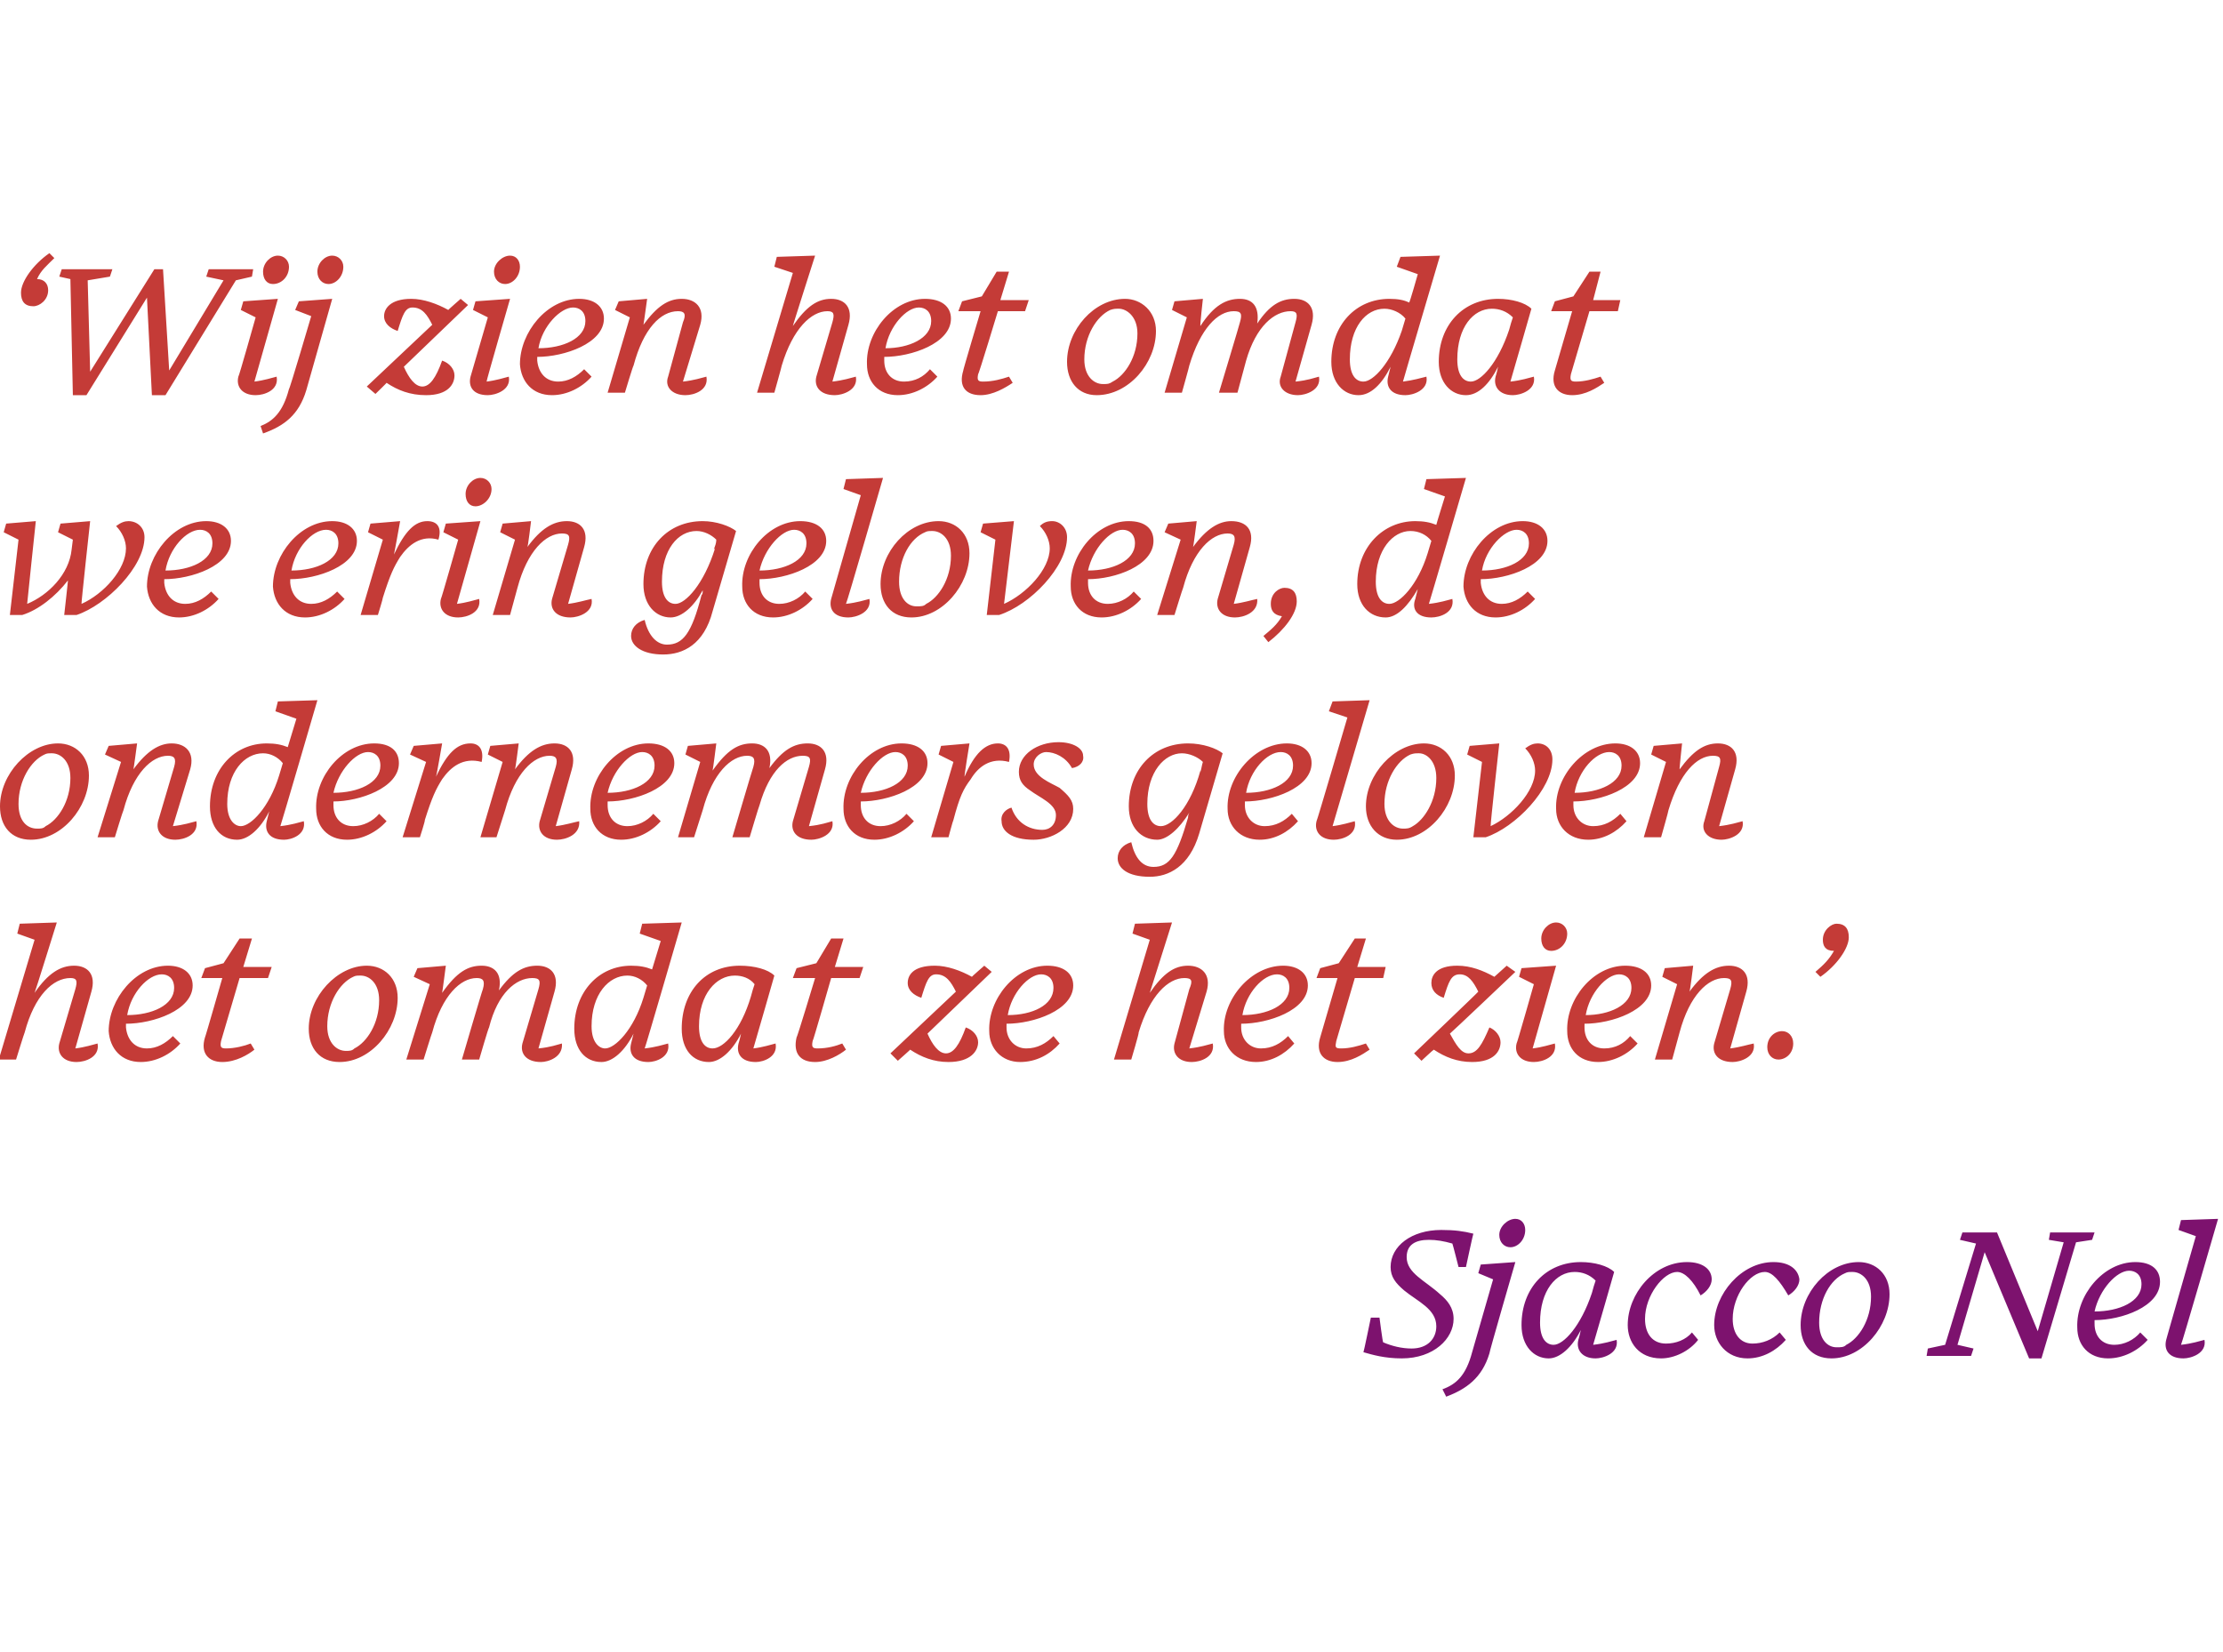 <?xml version="1.0" standalone="no"?><!DOCTYPE svg PUBLIC "-//W3C//DTD SVG 1.1//EN" "http://www.w3.org/Graphics/SVG/1.1/DTD/svg11.dtd"><svg xmlns="http://www.w3.org/2000/svg" version="1.1" width="180px" height="133.8px" viewBox="0 -1 180 133.8" style="top:-1px"><desc>Wij zien het omdat we erin geloven, de ondernemers geloven het omdat ze het zien Sjacco Nel</desc><defs/><g id="Polygon12874"><path d="m110.4 108.5c.02.02.6-2.8.6-2.8h.7s.26 2.04.3 2c.7.3 1.5.5 2.3.5c1.3 0 2-.8 2-1.8c0-1.4-1.5-2-2.6-2.9c-.7-.6-1.1-1.1-1.1-1.9c0-1.7 1.7-3 4.1-3c1.1 0 1.8.1 2.6.3c-.02 0-.6 2.7-.6 2.7h-.6s-.47-1.86-.5-1.9c-.7-.2-1.3-.3-1.9-.3c-1.1 0-1.8.4-1.8 1.4c0 1.3 1.5 1.9 2.7 3c.6.5 1.1 1.1 1.1 2c0 1.6-1.6 3.2-4.2 3.2c-1.4 0-2.4-.3-3.1-.5zm13.1-9.9c0 .8-.6 1.4-1.2 1.4c-.5 0-.9-.4-.9-1c0-.7.7-1.3 1.3-1.3c.5 0 .8.4.8.9zm-6.7 12.9c1.1-.4 1.9-1.1 2.4-3l1.7-5.9l-1.2-.5l.2-.7l2.8-.2s-2.14 7.38-2.1 7.4c-.6 2-1.9 2.9-3.5 3.5l-.3-.6zm11-4s.1-.3.2-.8c-.7 1.4-1.7 2.3-2.6 2.3c-1.2 0-2.2-1-2.2-2.7c0-3 2-5.1 4.8-5.1c1.1 0 2.2.3 2.7.8c-.1.4-1.3 4.5-1.7 5.9c.9-.1 1.5-.3 1.9-.4c.2 1.1-1.1 1.5-1.7 1.5c-1.1 0-1.6-.7-1.4-1.5zm1.1-3.8c.1-.4.2-.7.3-1c-.5-.5-1.1-.7-1.7-.7c-1.5 0-2.8 1.5-2.8 4.1c0 1.3.5 1.8 1.1 1.8c.8 0 2.2-1.5 3.1-4.2zm8.6 3.8c-.7.9-1.9 1.5-3 1.5c-1.8 0-2.7-1.3-2.7-2.7c0-2.5 2.1-5.1 4.8-5.1c1.3 0 2 .6 2 1.4c0 .5-.4 1-.9 1.3c-.6-1.2-1.3-1.9-1.9-1.9c-1.1 0-2.6 1.9-2.6 3.8c0 1.2.6 2 1.7 2c.8 0 1.6-.3 2.1-.9l.5.6zm7.1 0c-.8.9-1.9 1.5-3.1 1.5c-1.7 0-2.7-1.3-2.7-2.7c0-2.5 2.2-5.1 4.8-5.1c1.3 0 2 .6 2.1 1.4c0 .5-.4 1-.9 1.3c-.7-1.2-1.3-1.9-1.9-1.9c-1.2 0-2.6 1.9-2.6 3.8c0 1.2.6 2 1.6 2c.8 0 1.6-.3 2.2-.9l.5.6zm8.4-3.7c0 2.6-2.2 5.2-4.7 5.2c-1.6 0-2.5-1.1-2.5-2.7c0-2.6 2.2-5.1 4.7-5.1c1.4 0 2.5 1 2.5 2.6zm-3.6-1.7c-1.2.5-2.1 2.1-2.1 4c0 1.4.7 2 1.4 2c.4 0 .6 0 .8-.2c1-.5 2-2 2-3.9c0-1.4-.8-2-1.5-2c-.3 0-.4 0-.6.1zm14.9 6.9l-3.6-8.6l-2.2 7.5l1.3.3l-.2.6H156l.1-.6l1.4-.3l2.5-8.2l-1.3-.3l.2-.6h2.8l3.3 8l2.1-7.2l-1.2-.2l.1-.6h3.6l-.2.6l-1.3.2l-2.8 9.4h-1zm3.9-2.5c-.1-2.6 2.1-5.3 4.7-5.3c1.3 0 2 .6 2 1.6c0 2-3.1 3.1-5.3 3.1v.3c0 1 .6 1.7 1.6 1.7c.8 0 1.6-.4 2.1-1l.6.6c-.8.9-2 1.5-3.2 1.5c-1.6 0-2.5-1.1-2.5-2.5zm1.4-1.3c2 0 3.8-.8 3.8-2.2c0-.8-.5-1.1-1-1.1c-1 0-2.4 1.5-2.8 3.3zm5.8 2.3c-.02.03 2.4-8.4 2.4-8.4l-1.4-.5l.2-.8l3-.1s-2.96 10.22-3 10.2c.9-.1 1.5-.3 1.9-.4c.2 1.1-1.1 1.5-1.7 1.5c-1.2 0-1.6-.7-1.4-1.5z" stroke="none" fill="#7d126e"/></g><g id="Polygon12873"><path d="m4.8 83.5l1.3-4.4c.2-.7.1-.9-.4-.9c-1.4 0-2.9 1.4-3.7 4.4c-.03.03-.7 2.2-.7 2.2H-.1l2.9-9.7l-1.4-.5l.2-.8l3-.1s-1.78 5.72-1.8 5.7c1.1-1.6 2.1-2.2 3.2-2.2c1.1 0 1.8.7 1.4 2.1l-1.3 4.6c.8-.1 1.4-.3 1.8-.4c.2 1.1-1 1.5-1.7 1.5c-1.1 0-1.6-.7-1.4-1.5zm4-1c0-2.6 2.2-5.3 4.8-5.3c1.2 0 2 .6 2 1.6c0 2-3.2 3.1-5.4 3.1v.3c.1 1 .7 1.7 1.7 1.7c.8 0 1.5-.4 2.1-1l.6.6c-.8.9-2 1.5-3.2 1.5c-1.6 0-2.5-1.1-2.6-2.5zm1.5-1.3c2 0 3.8-.8 3.8-2.2c0-.8-.5-1.1-1-1.1c-1.1 0-2.5 1.5-2.8 3.3zM18 85c-1.1 0-1.8-.7-1.4-2c.01.05 1.4-4.8 1.4-4.8h-1.7l.3-.8l1.5-.4l1.3-2h1l-.7 2.3h2.3l-.3.9h-2.3l-1.5 5.1c-.1.5 0 .6.4.6c.7 0 1.5-.2 2-.4l.3.5c-.5.4-1.5 1-2.6 1zm14.2-5.2c0 2.6-2.2 5.2-4.7 5.2c-1.6 0-2.5-1.1-2.5-2.7c0-2.6 2.3-5.1 4.7-5.1c1.4 0 2.5 1 2.5 2.6zm-3.6-1.7c-1.1.5-2.1 2.1-2.1 4c0 1.4.8 2 1.5 2c.3 0 .5 0 .7-.2c1-.5 2-2 2-3.9c0-1.4-.8-2-1.5-2c-.3 0-.4 0-.6.1zm13.7 5.4l1.3-4.4c.2-.7.1-.9-.5-.9c-1.3 0-2.8 1.2-3.5 4c-.05.01-.8 2.6-.8 2.6h-1.4s1.66-5.67 1.7-5.7c.2-.7 0-.9-.5-.9c-1.3 0-2.8 1.4-3.6 4.4c-.03.03-.7 2.2-.7 2.2h-1.4l1.9-6.1l-1.3-.6l.3-.7l2.3-.2s-.29 2.22-.3 2.2c1.2-1.7 2.1-2.2 3.2-2.2c1 0 1.7.6 1.4 2c1.1-1.5 2-2 3.1-2c1.1 0 1.8.7 1.4 2.1l-1.3 4.6c1-.1 1.5-.3 1.9-.4c.1 1.1-1.1 1.5-1.7 1.5c-1.2 0-1.7-.7-1.5-1.5zm8.8 0l.2-.8c-.7 1.4-1.7 2.3-2.6 2.3c-1.3 0-2.2-1-2.2-2.7c0-3 2-5.1 4.6-5.1c.7 0 1.2.1 1.7.3l.7-2.3l-1.7-.6l.2-.8l3.2-.1s-2.97 10.22-3 10.2c.9-.1 1.5-.3 1.9-.4c.2 1.1-1 1.5-1.6 1.5c-1.2 0-1.6-.7-1.4-1.5zm1-3.7l.3-1c-.4-.5-1-.8-1.6-.8c-1.5 0-2.9 1.5-2.9 4.1c0 1.3.6 1.8 1.1 1.8c.8 0 2.3-1.5 3.1-4.1zm7.7 3.7s.1-.3.2-.8c-.7 1.4-1.7 2.3-2.6 2.3c-1.3 0-2.2-1-2.2-2.7c0-3 1.9-5.1 4.7-5.1c1.2 0 2.3.3 2.8.8c-.1.4-1.3 4.5-1.7 5.9c.8-.1 1.4-.3 1.8-.4c.2 1.1-1 1.5-1.6 1.5c-1.2 0-1.6-.7-1.4-1.5zm1-3.8c.1-.4.2-.7.3-1c-.4-.5-1-.7-1.6-.7c-1.5 0-2.9 1.5-2.9 4.1c0 1.3.5 1.8 1.1 1.8c.9 0 2.3-1.5 3.1-4.2zM66 85c-1.2 0-1.8-.7-1.5-2c.04.05 1.5-4.8 1.5-4.8h-1.8l.3-.8l1.6-.4l1.2-2h1l-.7 2.3h2.3l-.3.9h-2.3s-1.47 5.15-1.5 5.1c-.1.5 0 .6.4.6c.8 0 1.5-.2 2-.4l.3.5c-.5.4-1.5 1-2.5 1zm7.7-1c.04-.02-1 .9-1 .9l-.6-.6l5.3-5c-.4-.8-.8-1.4-1.6-1.4c-.6 0-.8.6-1.2 1.9c-.6-.2-1.1-.6-1.1-1.2c0-.6.4-1.4 2.2-1.4c1 0 2.1.4 3 .9c-.04 0 1-.9 1-.9l.6.5l-5.2 5c.4.9.9 1.6 1.5 1.6c.6 0 1.1-.7 1.6-2.1c.6.2 1 .7 1 1.2c0 .7-.6 1.6-2.4 1.6c-1.2 0-2.2-.4-3.1-1zm6.4-1.5c-.1-2.6 2.1-5.3 4.7-5.3c1.3 0 2.1.6 2.1 1.6c0 2-3.2 3.1-5.4 3.1v.3c0 1 .7 1.7 1.6 1.7c.9 0 1.6-.4 2.2-1l.5.6c-.8.9-1.9 1.5-3.2 1.5c-1.5 0-2.5-1.1-2.5-2.5zm1.5-1.3c2 0 3.7-.8 3.7-2.2c0-.8-.5-1.1-1-1.1c-1 0-2.4 1.5-2.7 3.3zm13.5 2.3l1.2-4.4c.3-.7.2-.9-.4-.9c-1.3 0-2.8 1.4-3.7 4.4c.05.03-.6 2.2-.6 2.2h-1.4l2.9-9.7l-1.4-.5l.2-.8l3-.1l-1.8 5.7c1.1-1.6 2-2.2 3.1-2.2c1.1 0 1.9.7 1.5 2.1l-1.4 4.6c.9-.1 1.5-.3 1.9-.4c.2 1.1-1 1.5-1.7 1.5c-1.1 0-1.6-.7-1.4-1.5zm4-1c-.1-2.6 2.2-5.3 4.8-5.3c1.2 0 2 .6 2 1.6c0 2-3.2 3.1-5.4 3.1v.3c0 1 .7 1.7 1.6 1.7c.9 0 1.6-.4 2.2-1l.5.6c-.8.9-1.9 1.5-3.1 1.5c-1.6 0-2.6-1.1-2.6-2.5zm1.5-1.3c2 0 3.8-.8 3.8-2.2c0-.8-.5-1.1-1-1.1c-1.1 0-2.5 1.5-2.8 3.3zm7.7 3.8c-1.1 0-1.8-.7-1.4-2l1.4-4.8h-1.7l.3-.8l1.5-.4l1.3-2h.9l-.7 2.3h2.3l-.2.9h-2.3l-1.5 5.1c-.1.5-.1.6.4.6c.7 0 1.4-.2 2-.4l.3.5c-.6.4-1.5 1-2.6 1zm7.8-1c-.02-.02-1 .9-1 .9l-.6-.6s5.24-5 5.2-5c-.4-.8-.8-1.4-1.5-1.4c-.7 0-.9.6-1.3 1.9c-.6-.2-1-.6-1-1.2c0-.6.4-1.4 2.1-1.4c1.1 0 2.1.4 3 .9l1-.9l.7.5s-5.28 5.02-5.3 5c.5.9.9 1.6 1.5 1.6c.7 0 1.1-.7 1.7-2.1c.5.2.9.7.9 1.2c0 .7-.5 1.6-2.3 1.6c-1.2 0-2.2-.4-3.1-1zm10.8-9.4c0 .8-.6 1.4-1.3 1.4c-.5 0-.8-.4-.8-1c0-.7.6-1.3 1.2-1.3c.5 0 .9.4.9.9zm-4.1 8.9c.03.03 1.4-4.8 1.4-4.8l-1.2-.6l.2-.7l2.8-.2l-1.9 6.7c.8-.1 1.4-.3 1.8-.4c.2 1.1-1 1.5-1.7 1.5c-1.1 0-1.6-.7-1.4-1.5zm4.1-1c-.1-2.6 2.1-5.3 4.7-5.3c1.3 0 2.1.6 2.1 1.6c0 2-3.2 3.1-5.4 3.1v.3c0 1 .6 1.7 1.6 1.7c.9 0 1.6-.4 2.1-1l.6.6c-.8.9-2 1.5-3.2 1.5c-1.6 0-2.5-1.1-2.5-2.5zm1.5-1.3c1.9 0 3.7-.8 3.7-2.2c0-.8-.5-1.1-1-1.1c-1 0-2.4 1.5-2.7 3.3zm10.4 2.3l1.3-4.4c.2-.7.1-.9-.5-.9c-1.3 0-2.8 1.4-3.6 4.4l-.6 2.2H134l1.8-6.1l-1.2-.6l.2-.7l2.3-.2s-.26 2.13-.3 2.1c1.1-1.5 2.1-2.1 3.2-2.1c1.1 0 1.8.7 1.4 2.1l-1.3 4.6c.8-.1 1.4-.3 1.9-.4c.2 1.1-1.1 1.5-1.7 1.5c-1.2 0-1.7-.7-1.5-1.5zm5.2 1.3c-.5 0-.9-.4-.9-1c0-.8.6-1.3 1.2-1.3c.5 0 .9.4.9 1c0 .8-.6 1.3-1.2 1.3zm3-7.1c.7-.6 1.1-1 1.5-1.7c-.7 0-.9-.4-.9-.9c0-.8.7-1.3 1.1-1.3c.7 0 1 .4 1 1.1c0 .9-1 2.3-2.3 3.2l-.4-.4z" stroke="none" fill="#c43b37"/></g><g id="Polygon12872"><path d="m7.2 61.8C7.2 64.4 5 67 2.5 67C.9 67 0 65.9 0 64.3c0-2.6 2.3-5.1 4.7-5.1c1.4 0 2.5 1 2.5 2.6zm-3.6-1.7c-1.1.5-2.1 2.1-2.1 4c0 1.4.7 2 1.5 2c.3 0 .5 0 .7-.2c1-.5 2-2 2-3.9c0-1.4-.8-2-1.5-2c-.3 0-.4 0-.6.1zm9.2 5.4l1.3-4.4c.2-.7 0-.9-.5-.9c-1.3 0-2.8 1.4-3.6 4.4c-.04.03-.7 2.2-.7 2.2H7.9l1.9-6.1l-1.3-.6l.3-.7l2.3-.2s-.28 2.13-.3 2.1c1.1-1.5 2.1-2.1 3.1-2.1c1.1 0 1.9.7 1.5 2.1L14 65.9c.9-.1 1.5-.3 1.9-.4c.2 1.1-1 1.5-1.7 1.5c-1.1 0-1.6-.7-1.4-1.5zm8.8 0l.2-.8c-.7 1.4-1.7 2.3-2.6 2.3c-1.3 0-2.2-1-2.2-2.7c0-3 2-5.1 4.6-5.1c.7 0 1.2.1 1.7.3l.7-2.3l-1.7-.6l.2-.8l3.2-.1s-2.98 10.22-3 10.2c.9-.1 1.5-.3 1.9-.4c.2 1.1-1 1.5-1.6 1.5c-1.2 0-1.6-.7-1.4-1.5zm1-3.7l.3-1c-.4-.5-1-.8-1.6-.8c-1.5 0-2.9 1.5-2.9 4.1c0 1.3.6 1.8 1.1 1.8c.8 0 2.3-1.5 3.1-4.1zm3 2.7c-.1-2.6 2.1-5.3 4.7-5.3c1.3 0 2 .6 2 1.6c0 2-3.2 3.1-5.3 3.1v.3c0 1 .6 1.7 1.6 1.7c.8 0 1.6-.4 2.1-1l.6.6c-.8.9-2 1.5-3.2 1.5c-1.6 0-2.5-1.1-2.5-2.5zm1.4-1.3c2 0 3.8-.8 3.8-2.2c0-.8-.5-1.1-1-1.1c-1 0-2.4 1.5-2.8 3.3zm5.6 3.6l1.9-6.1l-1.3-.6l.3-.7l2.3-.2s-.46 2.68-.5 2.7c.9-1.9 1.7-2.7 2.8-2.7c.7 0 1.1.5.9 1.5c-1.5-.4-2.5.4-3.2 1.4c-.5.8-.8 1.4-1.4 3.3c.04.04-.4 1.4-.4 1.4h-1.4zm11.1-1.3l1.3-4.4c.2-.7 0-.9-.5-.9c-1.3 0-2.8 1.4-3.6 4.4l-.7 2.2h-1.3l1.8-6.1l-1.2-.6l.2-.7l2.3-.2s-.27 2.13-.3 2.1c1.1-1.5 2.1-2.1 3.2-2.1c1.1 0 1.8.7 1.4 2.1L45 65.9c.8-.1 1.4-.3 1.9-.4c.1 1.1-1.1 1.5-1.8 1.5c-1.1 0-1.6-.7-1.4-1.5zm4.1-1c-.1-2.6 2.1-5.3 4.7-5.3c1.3 0 2.1.6 2.1 1.6c0 2-3.2 3.1-5.4 3.1v.3c0 1 .6 1.7 1.6 1.7c.8 0 1.6-.4 2.1-1l.6.6c-.8.9-2 1.5-3.2 1.5c-1.6 0-2.5-1.1-2.5-2.5zm1.4-1.3c2 0 3.8-.8 3.8-2.2c0-.8-.5-1.1-1-1.1c-1 0-2.4 1.5-2.8 3.3zm15 2.3l1.3-4.4c.2-.7.1-.9-.5-.9c-1.3 0-2.7 1.2-3.5 4c-.03.01-.8 2.6-.8 2.6h-1.4s1.67-5.67 1.7-5.7c.2-.7 0-.9-.5-.9c-1.3 0-2.8 1.4-3.6 4.4l-.7 2.2h-1.3l1.8-6.1l-1.2-.6l.2-.7l2.3-.2s-.28 2.22-.3 2.2c1.2-1.7 2.1-2.2 3.2-2.2c1 0 1.7.6 1.4 2c1.1-1.5 2-2 3.1-2c1.1 0 1.8.7 1.4 2.1l-1.3 4.6c1-.1 1.5-.3 1.9-.4c.2 1.1-1.1 1.5-1.7 1.5c-1.2 0-1.7-.7-1.5-1.5zm4.1-1c-.1-2.6 2.1-5.3 4.7-5.3c1.3 0 2.1.6 2.1 1.6c0 2-3.2 3.1-5.4 3.1v.3c0 1 .6 1.7 1.6 1.7c.8 0 1.6-.4 2.1-1l.6.6c-.8.9-2 1.5-3.2 1.5c-1.6 0-2.5-1.1-2.5-2.5zm1.4-1.3c2 0 3.8-.8 3.8-2.2c0-.8-.5-1.1-1-1.1c-1 0-2.4 1.5-2.8 3.3zm5.7 3.6l1.8-6.1l-1.2-.6l.2-.7l2.3-.2s-.44 2.68-.4 2.7c.8-1.9 1.7-2.7 2.7-2.7c.7 0 1.1.5.9 1.5c-1.5-.4-2.5.4-3.1 1.4c-.6.8-.9 1.4-1.4 3.3c-.04.04-.4 1.4-.4 1.4h-1.4zm5.7-1.3c-.1-.6.4-1 .8-1.1c.4 1.2 1.4 1.8 2.5 1.8c.6 0 1.1-.4 1.1-1.2c0-.9-1.3-1.4-2.1-2c-.6-.4-.9-.8-.9-1.5c0-1.4 1.5-2.4 3.2-2.4c1.2 0 2 .5 2 1.1c.1.5-.3.9-.9 1c-.5-.9-1.4-1.3-2.1-1.3c-.4 0-1 .4-1 1c0 1 1.4 1.5 2.1 1.9c.7.6 1.1 1 1.1 1.7c0 1.6-1.8 2.5-3.2 2.5c-1.8 0-2.6-.7-2.6-1.5zm16.1-4.1v.1c.1-.3.1-.5.2-.8c-.4-.4-1.1-.7-1.7-.7c-1.4 0-2.8 1.5-2.8 4.1c0 1.3.5 1.8 1.1 1.8c.9 0 2.4-1.6 3.2-4.5zm-6.7 7.1c0-.6.4-1.1 1.1-1.3c.3 1.3.9 2 1.8 2c1.3 0 1.9-.9 2.8-4c0-.1 0-.2.1-.4c-.8 1.3-1.8 2.2-2.6 2.2c-1.3 0-2.3-1-2.3-2.7c0-3 2-5.1 4.8-5.1c1.2 0 2.3.4 2.8.8l-1.9 6.5c-.8 2.7-2.5 3.5-4 3.5c-1.8 0-2.6-.7-2.6-1.5zm8.9-4c-.1-2.6 2.2-5.3 4.8-5.3c1.2 0 2 .6 2 1.6c0 2-3.2 3.1-5.4 3.1v.3c0 1 .7 1.7 1.6 1.7c.9 0 1.6-.4 2.2-1l.5.6c-.8.9-1.9 1.5-3.1 1.5c-1.6 0-2.6-1.1-2.6-2.5zm1.5-1.3c2 0 3.8-.8 3.8-2.2c0-.8-.5-1.1-1-1.1c-1.1 0-2.5 1.5-2.8 3.3zm5.7 2.3c.03.03 2.5-8.4 2.5-8.4l-1.5-.5l.3-.8l3-.1l-3 10.2c.8-.1 1.4-.3 1.8-.4c.2 1.1-1 1.5-1.7 1.5c-1.1 0-1.6-.7-1.4-1.5zm11.2-3.7c0 2.6-2.2 5.2-4.7 5.2c-1.5 0-2.5-1.1-2.5-2.7c0-2.6 2.3-5.1 4.7-5.1c1.4 0 2.5 1 2.5 2.6zm-3.6-1.7c-1.1.5-2.1 2.1-2.1 4c0 1.4.8 2 1.5 2c.3 0 .5 0 .8-.2c.9-.5 1.9-2 1.9-3.9c0-1.4-.8-2-1.4-2c-.3 0-.4 0-.7.1zm5.1 6.7l.7-6.1l-1.2-.6l.2-.7l2.4-.2s-.74 6.66-.7 6.7c1.7-.8 3.6-2.8 3.6-4.5c0-.6-.3-1.3-.8-1.8c.4-.3.7-.4 1-.4c.7 0 1.2.5 1.2 1.3c0 2.4-3 5.5-5.4 6.3h-1zm6.7-2.3c-.1-2.6 2.2-5.3 4.8-5.3c1.2 0 2 .6 2 1.6c0 2-3.2 3.1-5.4 3.1v.3c0 1 .7 1.7 1.6 1.7c.9 0 1.6-.4 2.2-1l.5.6c-.8.9-1.9 1.5-3.1 1.5c-1.6 0-2.6-1.1-2.6-2.5zm1.5-1.3c2 0 3.8-.8 3.8-2.2c0-.8-.5-1.1-1-1.1c-1.1 0-2.5 1.5-2.8 3.3zm10.5 2.3l1.2-4.4c.2-.7.1-.9-.5-.9c-1.3 0-2.7 1.4-3.6 4.4c.02.03-.6 2.2-.6 2.2h-1.4l1.8-6.1l-1.2-.6l.2-.7l2.3-.2s-.23 2.13-.2 2.1c1.1-1.5 2-2.1 3.1-2.1c1.1 0 1.8.7 1.4 2.1l-1.3 4.6c.9-.1 1.5-.3 1.9-.4c.2 1.1-1.1 1.5-1.7 1.5c-1.1 0-1.7-.7-1.4-1.5z" stroke="none" fill="#c43b37"/></g><g id="Polygon12871"><path d="m5.5 46c-1 1.3-2.4 2.4-3.7 2.8h-1l.7-6.1l-1.2-.6l.2-.7l2.4-.2s-.71 6.69-.7 6.7c1.7-.7 3.4-2.4 3.6-4.4c-.01-.04 0 0 0 0l.1-.8l-1.2-.6l.2-.7l2.4-.2s-.73 6.66-.7 6.7c1.8-.8 3.6-2.8 3.6-4.5c0-.6-.3-1.3-.8-1.8c.4-.3.7-.4 1-.4c.7 0 1.3.5 1.3 1.3c0 2.4-3.1 5.5-5.5 6.3h-1s.32-2.83.3-2.8zm6.4.5c0-2.6 2.2-5.3 4.8-5.3c1.2 0 2 .6 2 1.6c0 2-3.2 3.1-5.4 3.1v.3c.1 1 .7 1.7 1.7 1.7c.8 0 1.5-.4 2.1-1l.6.6c-.8.9-2 1.5-3.2 1.5c-1.6 0-2.5-1.1-2.6-2.5zm1.5-1.3c2 0 3.8-.8 3.8-2.2c0-.8-.5-1.1-1-1.1c-1.1 0-2.5 1.5-2.8 3.3zm8.7 1.3c0-2.6 2.2-5.3 4.8-5.3c1.2 0 2 .6 2 1.6c0 2-3.2 3.1-5.4 3.1v.3c.1 1 .7 1.7 1.7 1.7c.8 0 1.5-.4 2.1-1l.6.6c-.8.9-2 1.5-3.2 1.5c-1.6 0-2.5-1.1-2.6-2.5zm1.5-1.3c2 0 3.8-.8 3.8-2.2c0-.8-.5-1.1-1-1.1c-1.1 0-2.5 1.5-2.8 3.3zm5.6 3.6l1.8-6.1l-1.2-.6l.2-.7l2.4-.2s-.48 2.68-.5 2.7c.9-1.9 1.7-2.7 2.7-2.7c.8 0 1.2.5.9 1.5c-1.4-.4-2.4.4-3.1 1.4c-.5.8-.8 1.4-1.4 3.3c.02.04-.4 1.4-.4 1.4h-1.4zm10.6-10.2c0 .8-.7 1.4-1.3 1.4c-.5 0-.8-.4-.8-1c0-.7.6-1.3 1.2-1.3c.5 0 .9.4.9.9zm-4.1 8.9c.03.03 1.4-4.8 1.4-4.8l-1.2-.6l.2-.7l2.8-.2l-1.9 6.7c.8-.1 1.4-.3 1.8-.4c.2 1.1-1 1.5-1.7 1.5c-1.1 0-1.6-.7-1.4-1.5zm9 0l1.3-4.4c.2-.7.1-.9-.5-.9c-1.3 0-2.8 1.4-3.6 4.4l-.6 2.2h-1.4l1.8-6.1l-1.2-.6l.2-.7l2.3-.2s-.25 2.13-.3 2.1c1.1-1.5 2.1-2.1 3.2-2.1c1.1 0 1.8.7 1.4 2.1L46 47.9c.8-.1 1.4-.3 1.9-.4c.2 1.1-1.1 1.5-1.7 1.5c-1.2 0-1.7-.7-1.5-1.5zm13.2-4.1l-.1.1c.1-.3.2-.5.2-.8c-.4-.4-1-.7-1.6-.7c-1.5 0-2.8 1.5-2.8 4.1c0 1.3.5 1.8 1.1 1.8c.8 0 2.3-1.6 3.2-4.5zm-6.8 7.1c0-.6.4-1.1 1.1-1.3c.3 1.3 1 2 1.8 2c1.3 0 2-.9 2.8-4c.1-.1.1-.2.1-.4c-.7 1.3-1.7 2.2-2.6 2.2c-1.2 0-2.2-1-2.2-2.7c0-3 2-5.1 4.8-5.1c1.1 0 2.2.4 2.7.8l-1.9 6.5c-.7 2.7-2.4 3.5-4 3.5c-1.7 0-2.6-.7-2.6-1.5zm9-4c-.1-2.6 2.1-5.3 4.7-5.3c1.3 0 2.1.6 2.1 1.6c0 2-3.2 3.1-5.4 3.1v.3c0 1 .6 1.7 1.6 1.7c.8 0 1.6-.4 2.1-1l.6.6c-.8.9-2 1.5-3.2 1.5c-1.6 0-2.5-1.1-2.5-2.5zm1.4-1.3c2 0 3.8-.8 3.8-2.2c0-.8-.5-1.1-1-1.1c-1 0-2.4 1.5-2.8 3.3zm5.8 2.3l2.4-8.4l-1.4-.5l.2-.8l3-.1s-2.95 10.22-3 10.2c.9-.1 1.5-.3 1.9-.4c.2 1.1-1.1 1.5-1.7 1.5c-1.2 0-1.6-.7-1.4-1.5zm11.2-3.7c0 2.6-2.2 5.2-4.7 5.2c-1.6 0-2.5-1.1-2.5-2.7c0-2.6 2.2-5.1 4.7-5.1c1.4 0 2.5 1 2.5 2.6zm-3.6-1.7c-1.2.5-2.1 2.1-2.1 4c0 1.4.7 2 1.4 2c.4 0 .6 0 .8-.2c1-.5 2-2 2-3.9c0-1.4-.8-2-1.5-2c-.3 0-.4 0-.6.1zm5 6.7l.7-6.1l-1.2-.6l.2-.7l2.5-.2l-.8 6.7c1.8-.8 3.7-2.8 3.7-4.5c0-.6-.3-1.3-.8-1.8c.3-.3.6-.4 1-.4c.6 0 1.2.5 1.2 1.3c0 2.4-3 5.5-5.5 6.3h-1zm6.8-2.3c-.1-2.6 2.1-5.3 4.7-5.3c1.3 0 2 .6 2 1.6c0 2-3.1 3.1-5.3 3.1v.3c0 1 .6 1.7 1.6 1.7c.8 0 1.6-.4 2.1-1l.6.6c-.8.9-2 1.5-3.2 1.5c-1.6 0-2.5-1.1-2.5-2.5zm1.4-1.3c2 0 3.8-.8 3.8-2.2c0-.8-.5-1.1-1-1.1c-1 0-2.4 1.5-2.8 3.3zm10.5 2.3l1.3-4.4c.2-.7 0-.9-.5-.9c-1.3 0-2.8 1.4-3.6 4.4c-.03.03-.7 2.2-.7 2.2h-1.4l1.9-6.1l-1.3-.6l.3-.7l2.3-.2s-.27 2.13-.3 2.1c1.1-1.5 2.1-2.1 3.1-2.1c1.2 0 1.9.7 1.5 2.1l-1.3 4.6c.8-.1 1.4-.3 1.9-.4c.1 1.1-1.1 1.5-1.8 1.5c-1.1 0-1.6-.7-1.4-1.5zm3.7 3c.6-.5 1.1-.9 1.5-1.6c-.7-.1-.9-.5-.9-1c0-.9.7-1.3 1.1-1.3c.7 0 1 .4 1 1.1c0 1-1 2.3-2.3 3.3l-.4-.5zm12.3-3l.2-.8c-.8 1.4-1.7 2.3-2.6 2.3c-1.3 0-2.3-1-2.3-2.7c0-3 2.1-5.1 4.7-5.1c.7 0 1.2.1 1.7.3c-.02.01.7-2.3.7-2.3l-1.7-.6l.2-.8l3.2-.1s-2.99 10.22-3 10.2c.9-.1 1.5-.3 1.9-.4c.2 1.1-1 1.5-1.7 1.5c-1.2 0-1.6-.7-1.3-1.5zm1-3.7l.3-1c-.4-.5-1-.8-1.7-.8c-1.4 0-2.8 1.5-2.8 4.1c0 1.3.5 1.8 1.1 1.8c.8 0 2.3-1.5 3.1-4.1zm2.9 2.7c0-2.6 2.2-5.3 4.8-5.3c1.2 0 2 .6 2 1.6c0 2-3.2 3.1-5.4 3.1v.3c.1 1 .7 1.7 1.7 1.7c.8 0 1.5-.4 2.1-1l.6.6c-.8.9-2 1.5-3.2 1.5c-1.6 0-2.5-1.1-2.6-2.5zm1.5-1.3c2 0 3.8-.8 3.8-2.2c0-.8-.5-1.1-1-1.1c-1 0-2.5 1.5-2.8 3.3z" stroke="none" fill="#c43b37"/></g><g id="Polygon12870"><path d="m1.7 22.7c0-.9 1-2.3 2.3-3.2l.4.4c-.6.6-1.1 1-1.4 1.7c.6 0 .9.4.9.9c0 .8-.7 1.3-1.2 1.3c-.7 0-1-.4-1-1.1zm10.2.4L7 31H5.9l-.2-9.4l-.9-.2l.2-.6h4.1l-.2.6l-1.8.3l.2 7.4l5.2-8.3h.7l.5 8.2l4.4-7.3l-1.4-.3l.2-.6h3.6l-.1.6l-1.3.3l-5.7 9.3h-1.1l-.4-7.9zm11.5-2.5c0 .8-.6 1.4-1.3 1.4c-.5 0-.8-.4-.8-1c0-.7.6-1.3 1.2-1.3c.5 0 .9.4.9.9zm-4.1 8.9c.04.03 1.4-4.8 1.4-4.8l-1.2-.6l.2-.7l2.8-.2l-1.9 6.7c.8-.1 1.4-.3 1.8-.4c.2 1.1-1 1.5-1.7 1.5c-1.1 0-1.6-.7-1.4-1.5zm8.5-8.9c0 .8-.6 1.4-1.2 1.4c-.5 0-.9-.4-.9-1c0-.7.6-1.3 1.2-1.3c.5 0 .9.4.9.9zm-6.7 12.9c1-.4 1.8-1.1 2.3-3c.05.05 1.8-5.9 1.8-5.9l-1.3-.5l.3-.7l2.7-.2l-2.1 7.4c-.6 2-1.8 2.9-3.5 3.5l-.2-.6zM31.3 30c.05-.02-.9.9-.9.9l-.7-.6l5.3-5c-.4-.8-.8-1.4-1.6-1.4c-.6 0-.8.6-1.2 1.9c-.6-.2-1.1-.6-1.1-1.2c0-.6.5-1.4 2.2-1.4c1 0 2.1.4 3 .9c-.03 0 1-.9 1-.9l.6.5l-5.2 5c.4.9.9 1.6 1.5 1.6c.6 0 1.1-.7 1.6-2.1c.6.2 1 .7 1 1.2c0 .7-.5 1.6-2.3 1.6c-1.3 0-2.3-.4-3.2-1zm10.8-9.4c0 .8-.6 1.4-1.2 1.4c-.5 0-.9-.4-.9-1c0-.7.7-1.3 1.3-1.3c.5 0 .8.4.8.9zm-4 8.9l1.4-4.8l-1.2-.6l.2-.7l2.8-.2s-1.94 6.7-1.9 6.7c.8-.1 1.4-.3 1.8-.4c.2 1.1-1.1 1.5-1.7 1.5c-1.2 0-1.6-.7-1.4-1.5zm4-1c0-2.6 2.2-5.3 4.8-5.3c1.2 0 2 .6 2 1.6c0 2-3.2 3.1-5.4 3.1v.3c.1 1 .7 1.7 1.7 1.7c.8 0 1.5-.4 2.1-1l.6.6c-.8.9-2 1.5-3.2 1.5c-1.6 0-2.5-1.1-2.6-2.5zm1.5-1.3c2 0 3.8-.8 3.8-2.2c0-.8-.5-1.1-1-1.1c-1 0-2.5 1.5-2.8 3.3zm10.5 2.3l1.2-4.4c.3-.7.1-.9-.4-.9c-1.4 0-2.8 1.4-3.6 4.4c-.05.03-.7 2.2-.7 2.2h-1.4l1.8-6.1l-1.2-.6l.3-.7l2.3-.2s-.29 2.13-.3 2.1c1.1-1.5 2-2.1 3.1-2.1c1.1 0 1.9.7 1.5 2.1l-1.4 4.6c.9-.1 1.5-.3 1.9-.4c.2 1.1-1 1.5-1.7 1.5c-1.1 0-1.7-.7-1.4-1.5zm12 0l1.3-4.4c.2-.7.1-.9-.4-.9c-1.3 0-2.8 1.4-3.7 4.4c.01.03-.6 2.2-.6 2.2h-1.4l2.9-9.7l-1.5-.5l.2-.8l3.1-.1s-1.83 5.72-1.8 5.7c1.1-1.6 2-2.2 3.1-2.2c1.1 0 1.8.7 1.4 2.1l-1.3 4.6c.9-.1 1.5-.3 1.9-.4c.2 1.1-1.1 1.5-1.7 1.5c-1.2 0-1.7-.7-1.5-1.5zm4.1-1c-.1-2.6 2.1-5.3 4.7-5.3c1.3 0 2.1.6 2.1 1.6c0 2-3.2 3.1-5.4 3.1v.3c0 1 .6 1.7 1.6 1.7c.9 0 1.6-.4 2.1-1l.6.6c-.8.9-2 1.5-3.2 1.5c-1.6 0-2.5-1.1-2.5-2.5zm1.5-1.3c1.9 0 3.7-.8 3.7-2.2c0-.8-.5-1.1-1-1.1c-1 0-2.4 1.5-2.7 3.3zm7.7 3.8c-1.2 0-1.8-.7-1.4-2c-.05.05 1.4-4.8 1.4-4.8h-1.8l.3-.8l1.6-.4l1.2-2h1l-.7 2.3h2.3l-.3.9h-2.2s-1.56 5.15-1.6 5.1c-.1.5 0 .6.4.6c.8 0 1.5-.2 2.1-.4l.3.5c-.6.4-1.6 1-2.6 1zm14.2-5.2c0 2.6-2.2 5.2-4.8 5.2c-1.5 0-2.4-1.1-2.4-2.7c0-2.6 2.2-5.1 4.7-5.1c1.3 0 2.5 1 2.5 2.6zm-3.7-1.7c-1.1.5-2.1 2.1-2.1 4c0 1.4.8 2 1.5 2c.4 0 .5 0 .8-.2c1-.5 2-2 2-3.9c0-1.4-.9-2-1.5-2c-.3 0-.4 0-.7.1zm13.8 5.4l1.2-4.4c.2-.7.1-.9-.4-.9c-1.3 0-2.8 1.2-3.6 4l-.7 2.6h-1.5s1.71-5.67 1.7-5.7c.2-.7.1-.9-.5-.9c-1.3 0-2.7 1.4-3.6 4.4c.01.03-.6 2.2-.6 2.2h-1.4l1.8-6.1l-1.2-.6l.2-.7l2.3-.2s-.25 2.22-.2 2.2c1.1-1.7 2.1-2.2 3.2-2.2c1 0 1.6.6 1.4 2c1-1.5 1.9-2 3-2c1.1 0 1.8.7 1.4 2.1l-1.3 4.6c1-.1 1.5-.3 1.9-.4c.2 1.1-1.1 1.5-1.7 1.5c-1.1 0-1.7-.7-1.4-1.5zm8.7 0l.2-.8c-.7 1.4-1.6 2.3-2.6 2.3c-1.2 0-2.2-1-2.2-2.7c0-3 2-5.1 4.7-5.1c.7 0 1.2.1 1.6.3c.05.01.7-2.3.7-2.3l-1.7-.6l.3-.8l3.2-.1s-3.02 10.22-3 10.2c.8-.1 1.5-.3 1.9-.4c.2 1.1-1.1 1.5-1.7 1.5c-1.2 0-1.6-.7-1.4-1.5zm1.1-3.7l.3-1c-.4-.5-1.1-.8-1.7-.8c-1.5 0-2.8 1.5-2.8 4.1c0 1.3.5 1.8 1.1 1.8c.8 0 2.2-1.5 3.1-4.1zm7.6 3.7s.1-.3.2-.8c-.7 1.4-1.6 2.3-2.6 2.3c-1.2 0-2.2-1-2.2-2.7c0-3 2-5.1 4.8-5.1c1.1 0 2.2.3 2.7.8c-.1.4-1.3 4.5-1.7 5.9c.9-.1 1.5-.3 1.9-.4c.2 1.1-1.1 1.5-1.7 1.5c-1.1 0-1.6-.7-1.4-1.5zm1.1-3.8c.1-.4.2-.7.3-1c-.5-.5-1.1-.7-1.7-.7c-1.5 0-2.8 1.5-2.8 4.1c0 1.3.5 1.8 1.1 1.8c.8 0 2.2-1.5 3.1-4.2zm5.1 5.3c-1.1 0-1.8-.7-1.4-2l1.4-4.8h-1.7l.3-.8l1.5-.4l1.3-2h.9l-.6 2.3h2.2l-.2.9h-2.3l-1.5 5.1c-.1.5 0 .6.4.6c.7 0 1.4-.2 2-.4l.3.5c-.6.4-1.5 1-2.6 1z" stroke="none" fill="#c43b37"/></g></svg>
